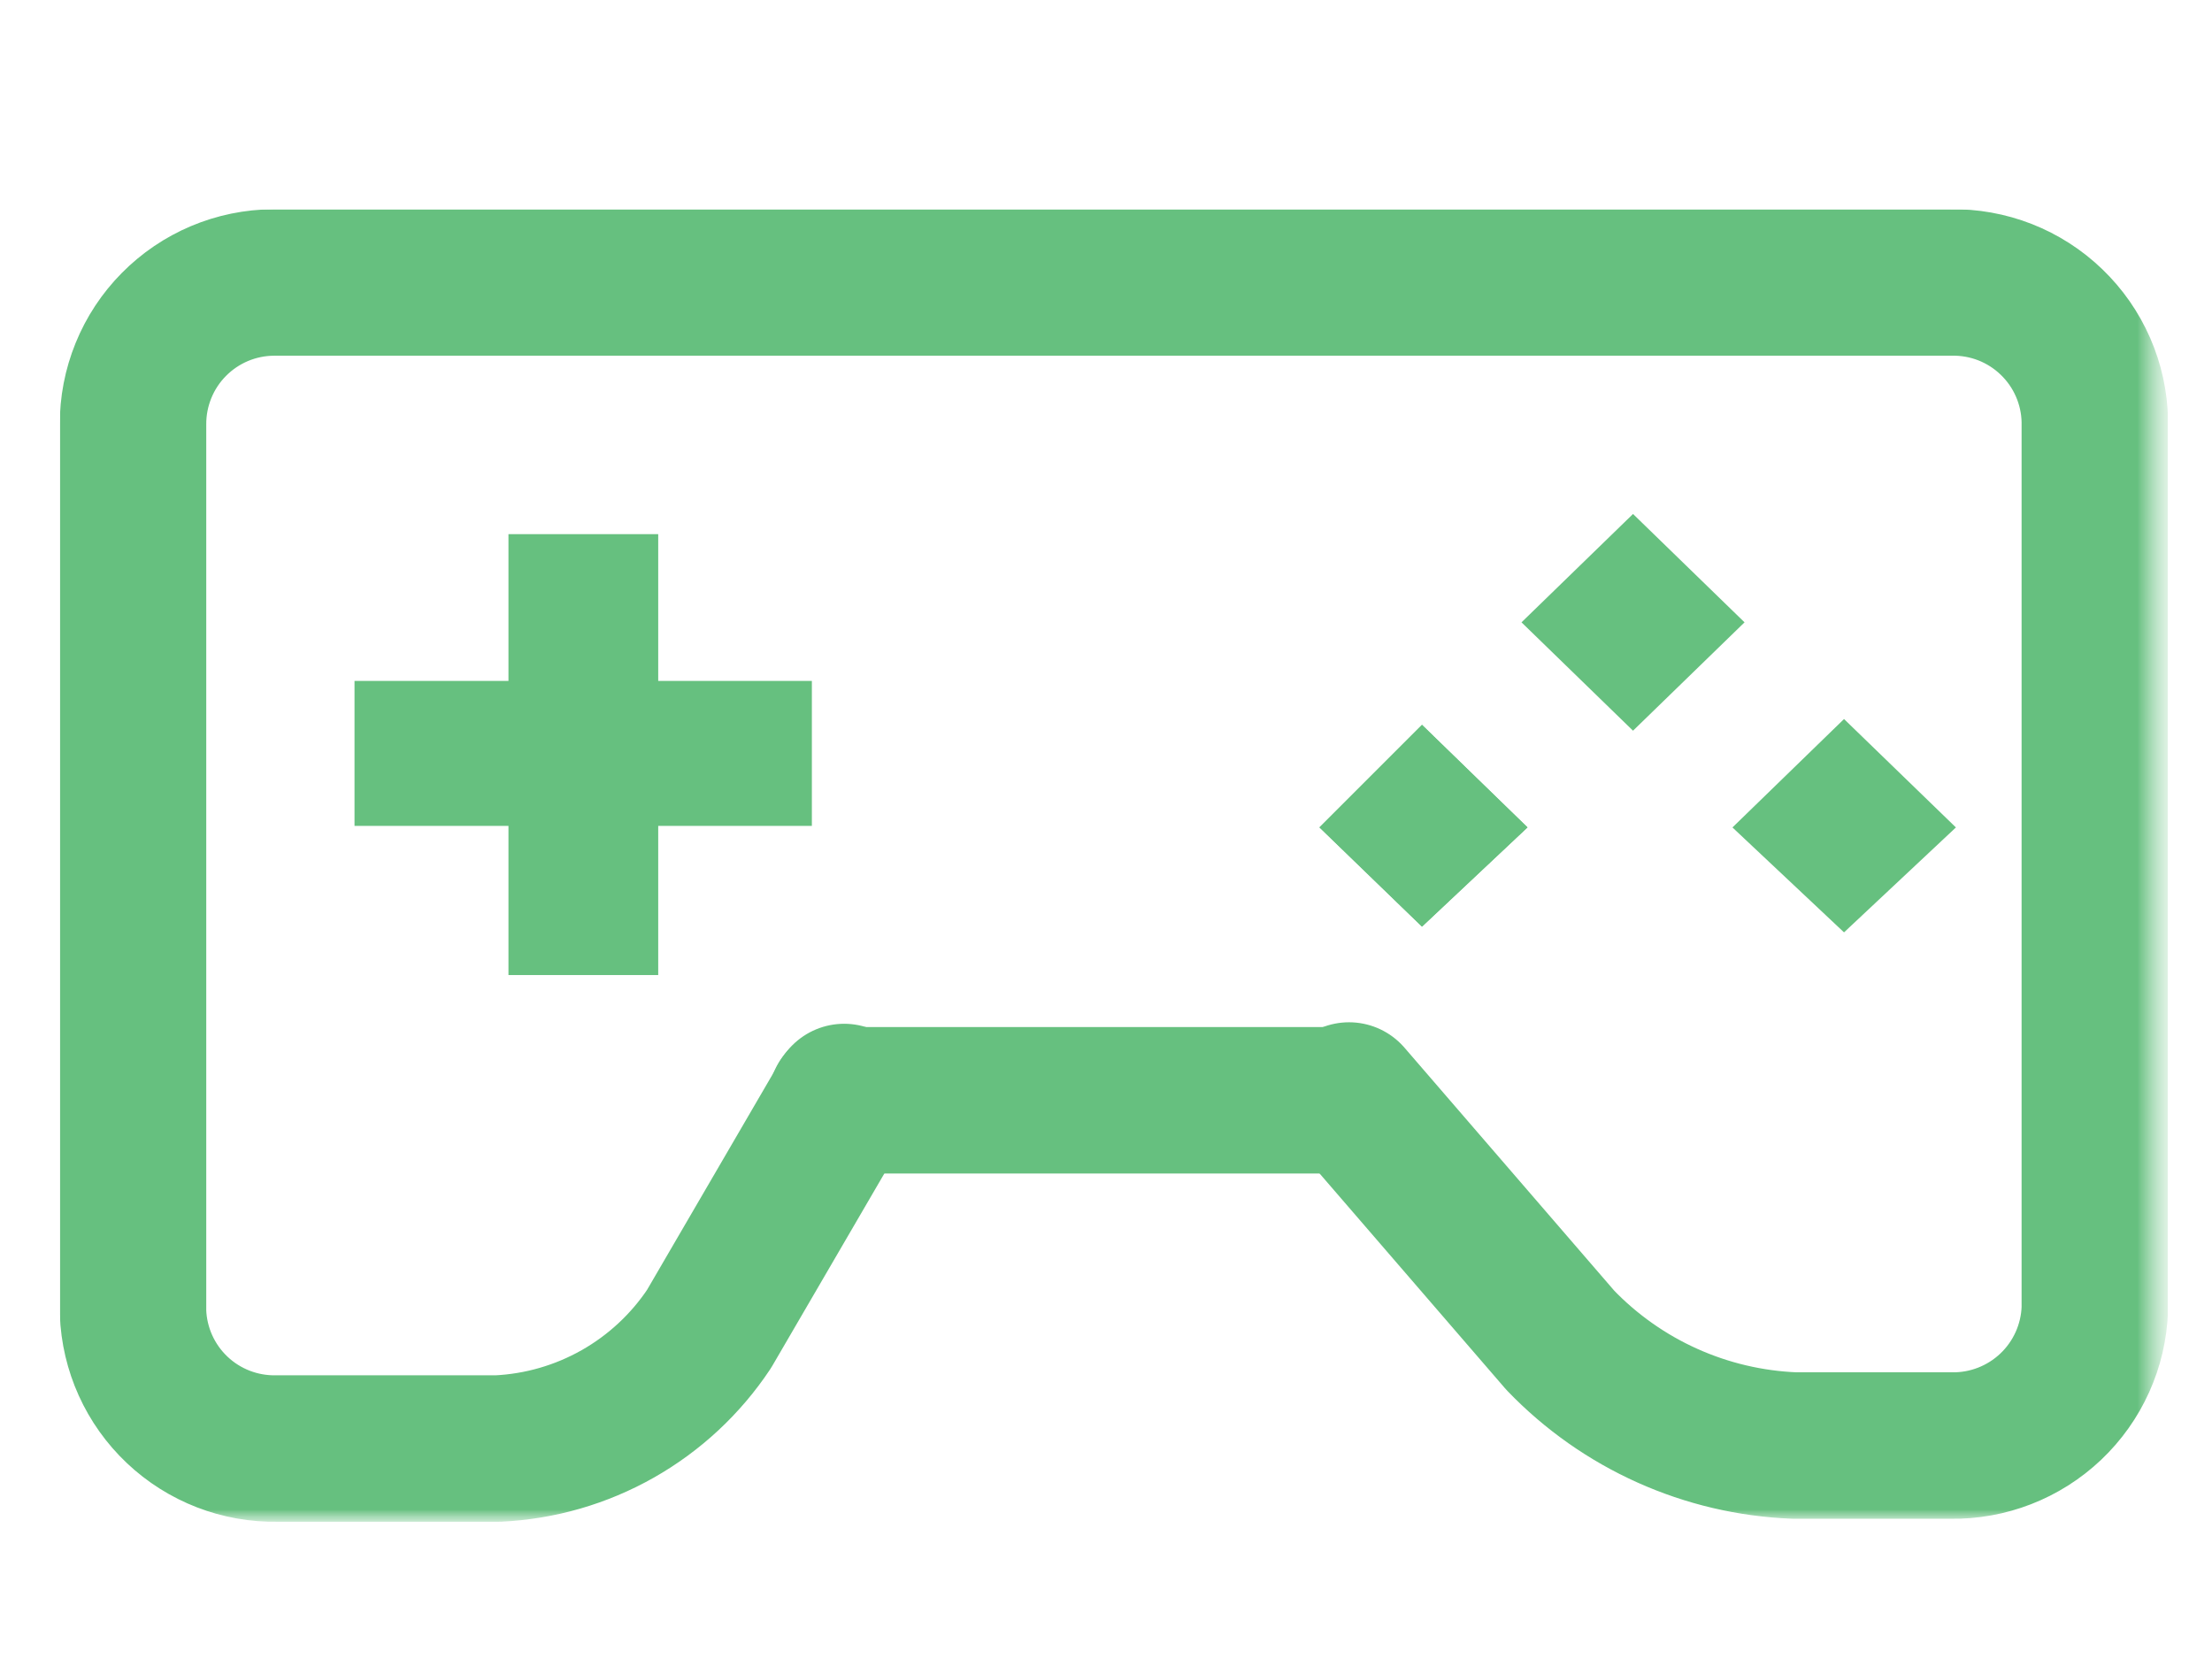 <svg xmlns="http://www.w3.org/2000/svg" width="74" height="56" viewBox="0 0 74 56" fill="none"><g clip-path="url(#clip0_2316_1387)"><mask id="mask0_2316_1387" style="mask-type:luminance" maskUnits="userSpaceOnUse" x="0" y="5" width="73" height="47"><mask id="mask1_2316_1387" style="mask-type:luminance" maskUnits="userSpaceOnUse" x="0" y="5" width="73" height="47"><path d="M0.62 51.05H72.6V5.65H0.62V51.05Z" fill="white"></path></mask><g mask="url(#mask1_2316_1387)"><path d="M0.62 5.65H72.6V51.05H0.62V5.65Z" fill="white"></path></g></mask><g mask="url(#mask0_2316_1387)"><mask id="mask2_2316_1387" style="mask-type:luminance" maskUnits="userSpaceOnUse" x="0" y="5" width="73" height="47"><path d="M0.62 51.05H72.6V5.65H0.62V51.05Z" fill="white"></path></mask><g mask="url(#mask2_2316_1387)"><path d="M28.24 36.7L23.72 44.46C22.939 45.633 21.893 46.606 20.667 47.301C19.44 47.996 18.068 48.393 16.66 48.46H9.27C8.029 48.484 6.828 48.02 5.927 47.167C5.025 46.314 4.495 45.141 4.45 43.9V14.21C4.446 13.589 4.565 12.973 4.799 12.398C5.033 11.822 5.378 11.299 5.815 10.857C6.251 10.415 6.77 10.063 7.343 9.821C7.915 9.58 8.529 9.454 9.15 9.45H65.26C65.882 9.438 66.499 9.549 67.078 9.775C67.656 10.002 68.184 10.341 68.631 10.772C69.079 11.203 69.438 11.717 69.686 12.287C69.935 12.856 70.069 13.469 70.08 14.09V43.79C70.036 45.031 69.506 46.206 68.605 47.06C67.703 47.915 66.502 48.382 65.26 48.36H60.04C57.07 48.245 54.26 46.983 52.2 44.84L45.13 36.65" stroke="#66C07F" stroke-width="4.9" stroke-linecap="round" stroke-linejoin="round"></path><path d="M11.86 22.78H27.16V27.63H11.86V22.78Z" fill="#66C07F"></path><path d="M17.01 17.87H22.02V32.62H17.01V17.87Z" fill="#66C07F"></path><path d="M45.22 36.81H28.15" stroke="#66C07F" stroke-width="4.9" stroke-linecap="round" stroke-linejoin="round"></path><path d="M54.631 24.25L51.101 20.82L54.631 17.39L58.161 20.82L54.631 24.25Z" fill="#66C07F"></path><path d="M54.631 24.25L51.101 20.82L54.631 17.39L58.161 20.82L54.631 24.25Z" fill="#66C07F"></path><path d="M54.631 24.25L51.101 20.82L54.631 17.39L58.161 20.82L54.631 24.25Z" stroke="#66C07F" stroke-width="0.28" stroke-miterlimit="10"></path><path d="M61.69 31L58.16 27.68L61.69 24.25L65.23 27.68L61.69 31Z" fill="#66C07F"></path><path d="M61.69 31L58.16 27.68L61.69 24.25L65.23 27.68L61.69 31Z" fill="#66C07F"></path><path d="M61.69 31L58.16 27.68L61.69 24.25L65.23 27.68L61.69 31Z" stroke="#66C07F" stroke-width="0.28" stroke-miterlimit="10"></path><path d="M47.571 31L44.141 27.68L47.571 24.25L51.101 27.68L47.571 31Z" fill="#66C07F"></path><path d="M47.571 31L44.141 27.68L47.571 24.25L51.101 27.68L47.571 31Z" fill="#66C07F"></path></g></g></g><defs><clipPath id="clip0_2316_1387"><rect width="70.53" height="43.92" fill="white" transform="translate(2 7)"></rect></clipPath></defs></svg>